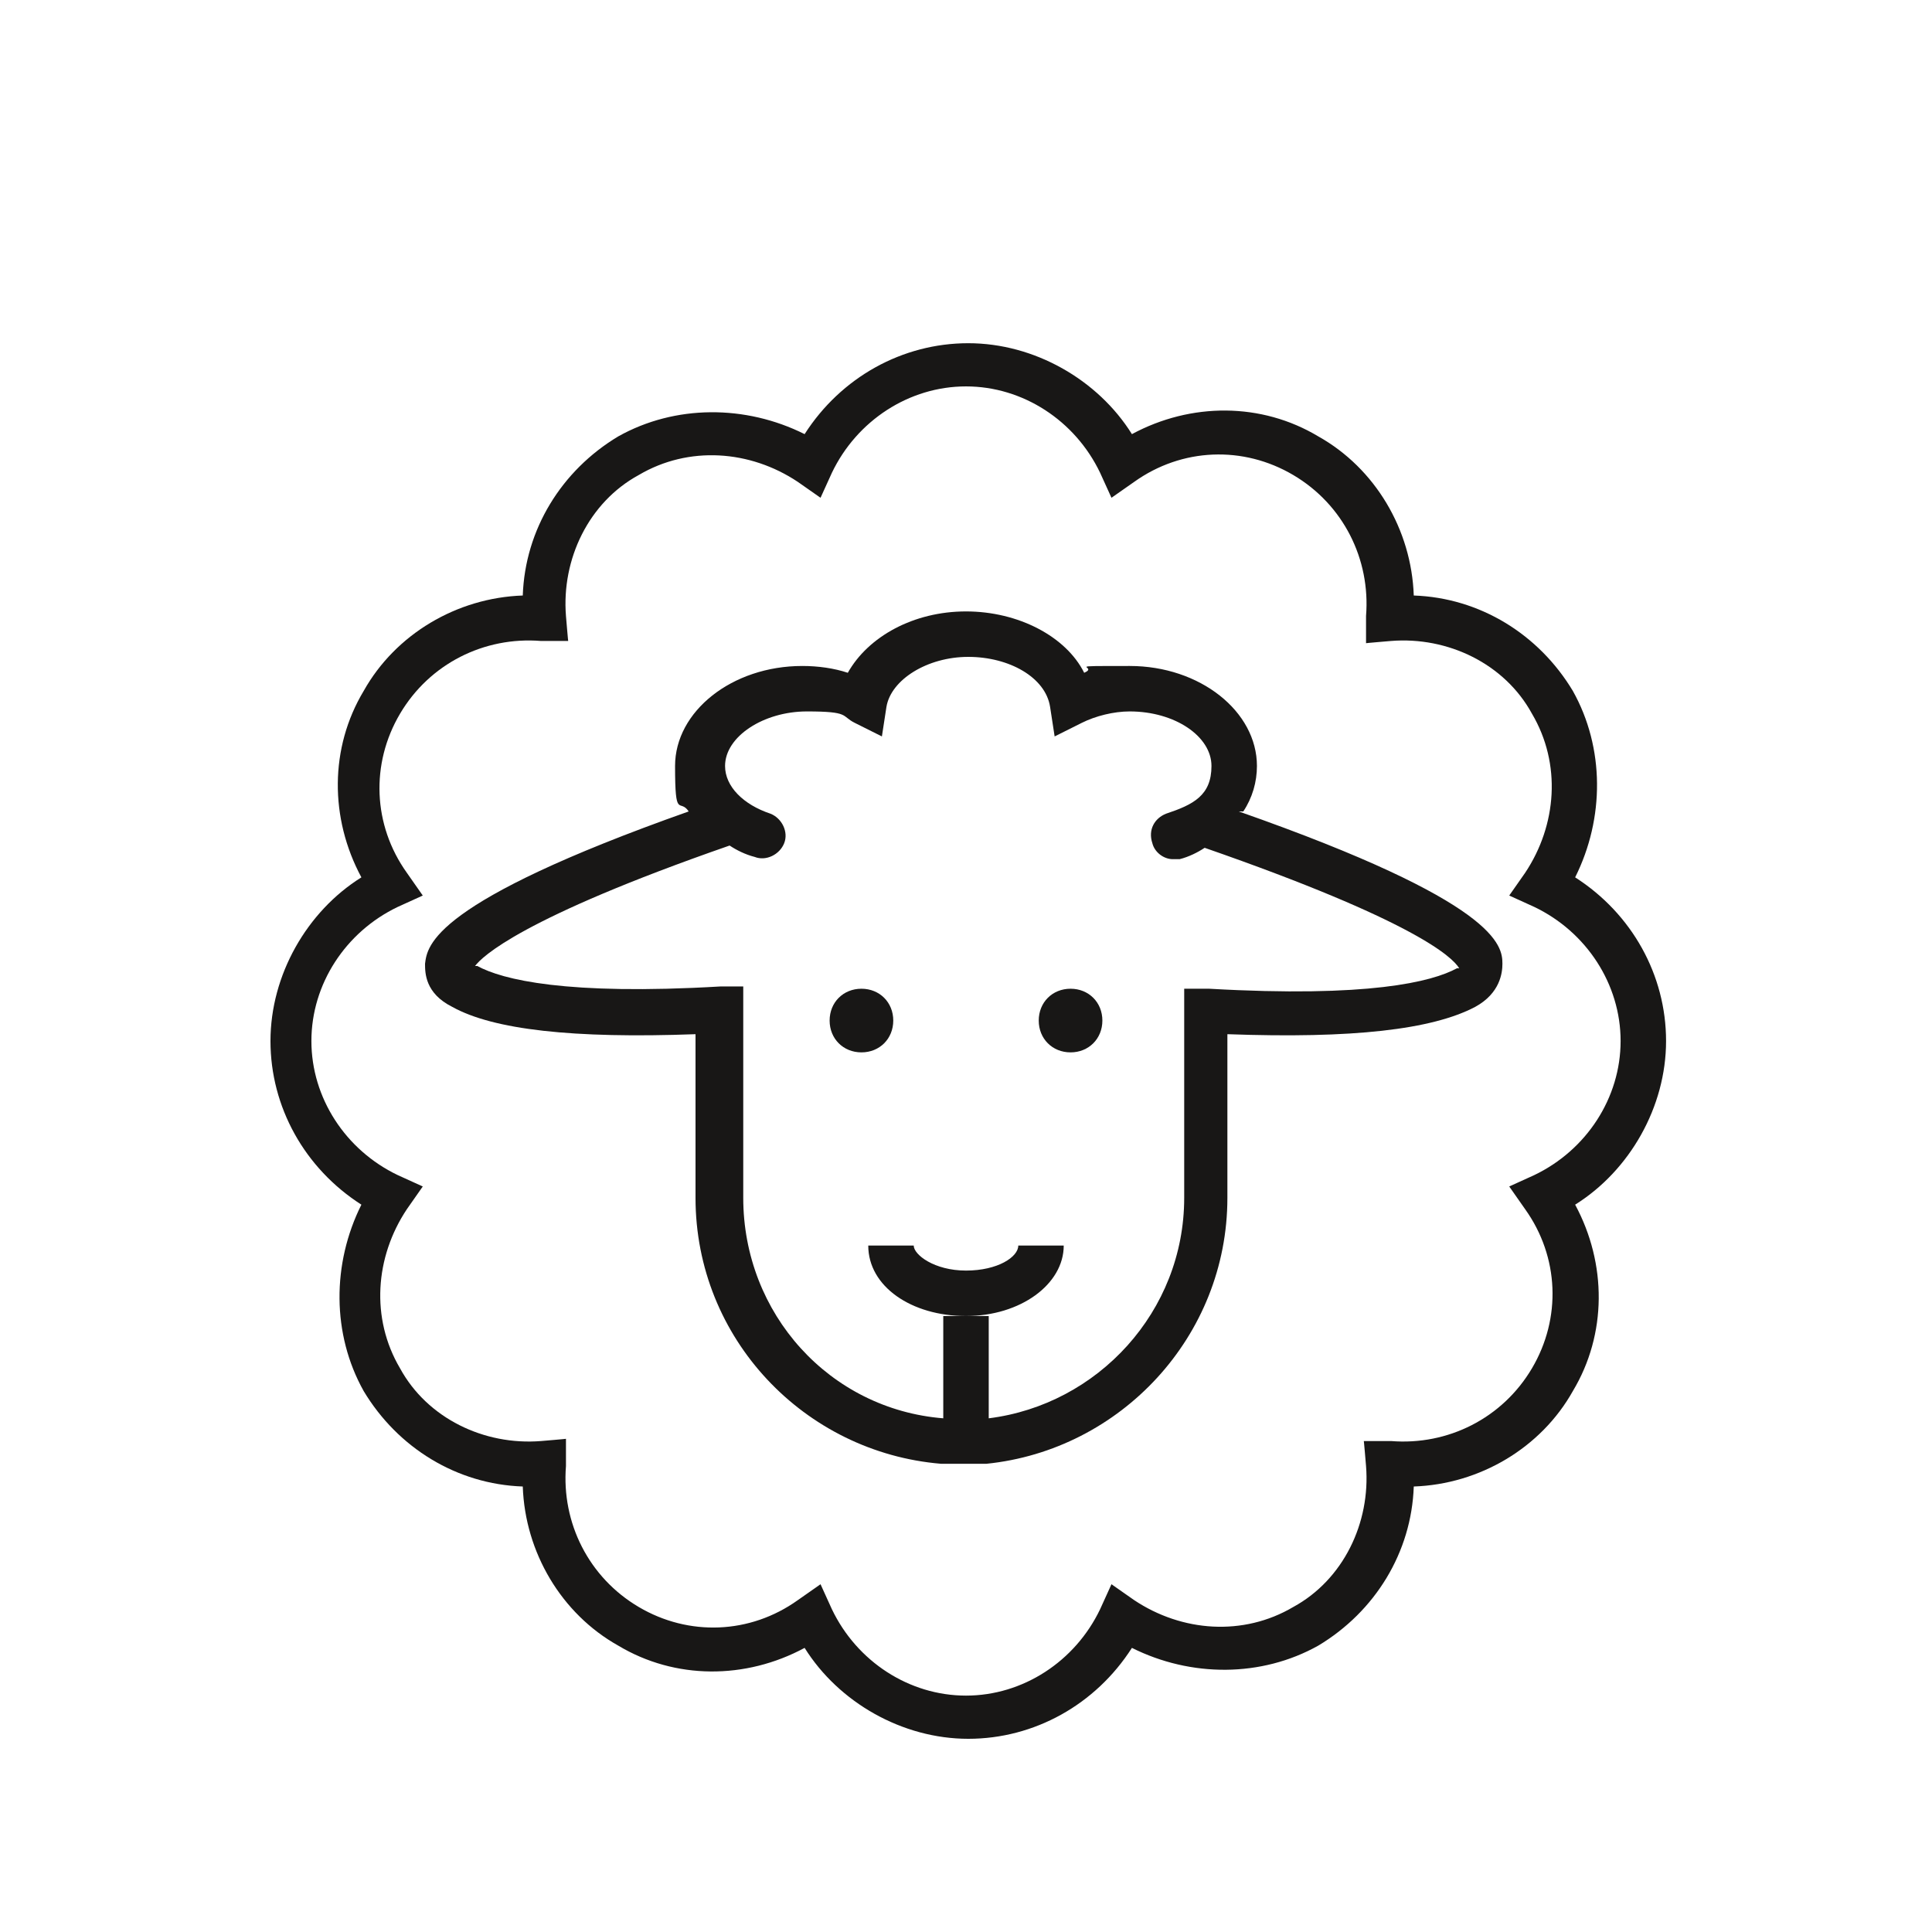 <?xml version="1.0" encoding="UTF-8"?>
<svg id="Ebene_1" xmlns="http://www.w3.org/2000/svg" xmlns:xlink="http://www.w3.org/1999/xlink" version="1.1" viewBox="0 0 85 85">
  <!-- Generator: Adobe Illustrator 29.3.1, SVG Export Plug-In . SVG Version: 2.1.0 Build 151)  -->
  <defs>
    <style>
      .st0 {
        fill: none;
      }

      .st1 {
        fill: #fff;
      }

      .st2 {
        fill: #181716;
      }

      .st3 {
        clip-path: url(#clippath);
      }
    </style>
    <clipPath id="clippath">
      <rect class="st0" y="0" width="85" height="85"/>
    </clipPath>
  </defs>
  <rect class="st1" y="0" width="85" height="85"/>
  <g class="st3">
    <path class="st2" d="M37.9,46.3c.8,0,1.4-.6,1.4-1.4s-.6-1.4-1.4-1.4-1.4.6-1.4,1.4.6,1.4,1.4,1.4"/>
    <path class="st2" d="M47.1,46.3c.8,0,1.4-.6,1.4-1.4s-.6-1.4-1.4-1.4-1.4.6-1.4,1.4.6,1.4,1.4,1.4"/>
    <path class="st2" d="M67.5,51.7l-1.1.5.7,1c1.5,2.1,1.6,4.8.3,7-1.3,2.2-3.7,3.4-6.2,3.2h-1.2c0-.1.1,1.1.1,1.1.2,2.5-1,5-3.2,6.2-2.2,1.3-4.9,1.1-7-.3l-1-.7-.5,1.1c-1.1,2.3-3.4,3.8-5.9,3.8-2.5,0-4.8-1.5-5.9-3.8l-.5-1.1-1,.7c-2.1,1.5-4.8,1.6-7,.3-2.2-1.3-3.4-3.7-3.2-6.2v-1.2c.1,0-1.1.1-1.1.1-2.5.2-5-1-6.2-3.2-1.3-2.2-1.1-4.9.3-7l.7-1-1.1-.5c-2.3-1.1-3.8-3.4-3.8-5.9s1.5-4.8,3.8-5.9l1.1-.5-.7-1c-1.5-2.1-1.6-4.8-.3-7,1.3-2.2,3.7-3.4,6.2-3.2h1.2c0,.1-.1-1.1-.1-1.1-.2-2.5,1-5,3.2-6.2,2.2-1.3,4.9-1.1,7,.3l1,.7.5-1.1c1.1-2.3,3.4-3.8,5.9-3.8s4.8,1.5,5.9,3.8l.5,1.1,1-.7c2.1-1.5,4.8-1.6,7-.3,2.2,1.3,3.4,3.7,3.2,6.2v1.2c-.1,0,1.1-.1,1.1-.1,2.5-.2,5,1,6.2,3.2,1.3,2.2,1.1,4.9-.3,7l-.7,1,1.1.5c2.3,1.1,3.8,3.4,3.8,5.9,0,2.5-1.5,4.8-3.8,5.9M73.3,45.8c0-2.9-1.5-5.6-4-7.2,1.3-2.6,1.3-5.7-.1-8.2-1.5-2.5-4.1-4.1-7-4.2-.1-2.9-1.7-5.6-4.2-7-2.5-1.5-5.6-1.5-8.2-.1-1.5-2.4-4.3-4-7.2-4s-5.6,1.5-7.2,4c-2.6-1.3-5.7-1.3-8.2.1-2.5,1.5-4.1,4.1-4.2,7-2.9.1-5.6,1.7-7,4.2-1.5,2.5-1.5,5.6-.1,8.2-2.4,1.5-4,4.3-4,7.2s1.5,5.6,4,7.2c-1.3,2.6-1.3,5.7.1,8.2,1.5,2.5,4.1,4.1,7,4.2.1,2.9,1.7,5.6,4.2,7,2.5,1.5,5.6,1.5,8.2.1,1.5,2.4,4.3,4,7.2,4,2.9,0,5.6-1.5,7.2-4,2.6,1.3,5.7,1.3,8.2-.1,2.5-1.5,4.1-4.1,4.2-7,2.9-.1,5.6-1.7,7-4.2,1.5-2.5,1.5-5.6.1-8.2,2.4-1.5,4-4.3,4-7.2"/>
    <path class="st2" d="M64.1,42.6c-1.1.6-3.9,1.3-10.9.9h-1.1c0,0,0,9.2,0,9.2,0,5-3.8,9.1-8.6,9.7v-4.5h-2v4.5c-5-.4-8.8-4.6-8.8-9.7v-9.3h-1c-6.8.4-9.6-.3-10.7-.9,0,0,0,0-.1,0,.3-.4,2-2.1,11.2-5.3.3.2.7.4,1.1.5.5.2,1.1-.1,1.3-.6.2-.5-.1-1.1-.6-1.3-1.2-.4-2-1.2-2-2.1,0-1.3,1.7-2.4,3.6-2.4s1.5.2,2.1.5l1.2.6.2-1.3c.2-1.2,1.8-2.2,3.6-2.2s3.4.9,3.6,2.2l.2,1.3,1.2-.6c.6-.3,1.4-.5,2.1-.5,2,0,3.6,1.1,3.6,2.4s-.8,1.7-2,2.1c-.5.2-.8.7-.6,1.3.1.4.5.7.9.7s.2,0,.3,0c.4-.1.8-.3,1.1-.5,9.2,3.2,10.9,4.8,11.2,5.3,0,0,0,0-.1,0M54.7,35.7c.4-.6.6-1.3.6-2,0-2.4-2.5-4.4-5.6-4.4s-1.3,0-2,.3c-.8-1.6-2.9-2.7-5.2-2.7s-4.3,1.1-5.2,2.7c-.6-.2-1.3-.3-2-.3-3.1,0-5.6,2-5.6,4.4s.2,1.4.6,2c-11.3,4-11.5,5.9-11.6,6.7,0,.4,0,1.3,1.2,1.9,1.8,1,5.3,1.4,10.7,1.2v7.2c0,6.2,4.8,11.2,10.8,11.7h2s0,0,0,0c5.9-.6,10.6-5.6,10.6-11.7v-7.2c5.5.2,9-.2,10.9-1.2,1.1-.6,1.2-1.5,1.2-1.9,0-.8-.2-2.7-11.6-6.7"/>
    <path class="st2" d="M46.8,54.8h-2c0,.5-.9,1.1-2.3,1.1s-2.3-.7-2.3-1.1h-2c0,1.8,1.9,3.1,4.3,3.1s4.3-1.4,4.3-3.1"/>
  </g>
</svg>